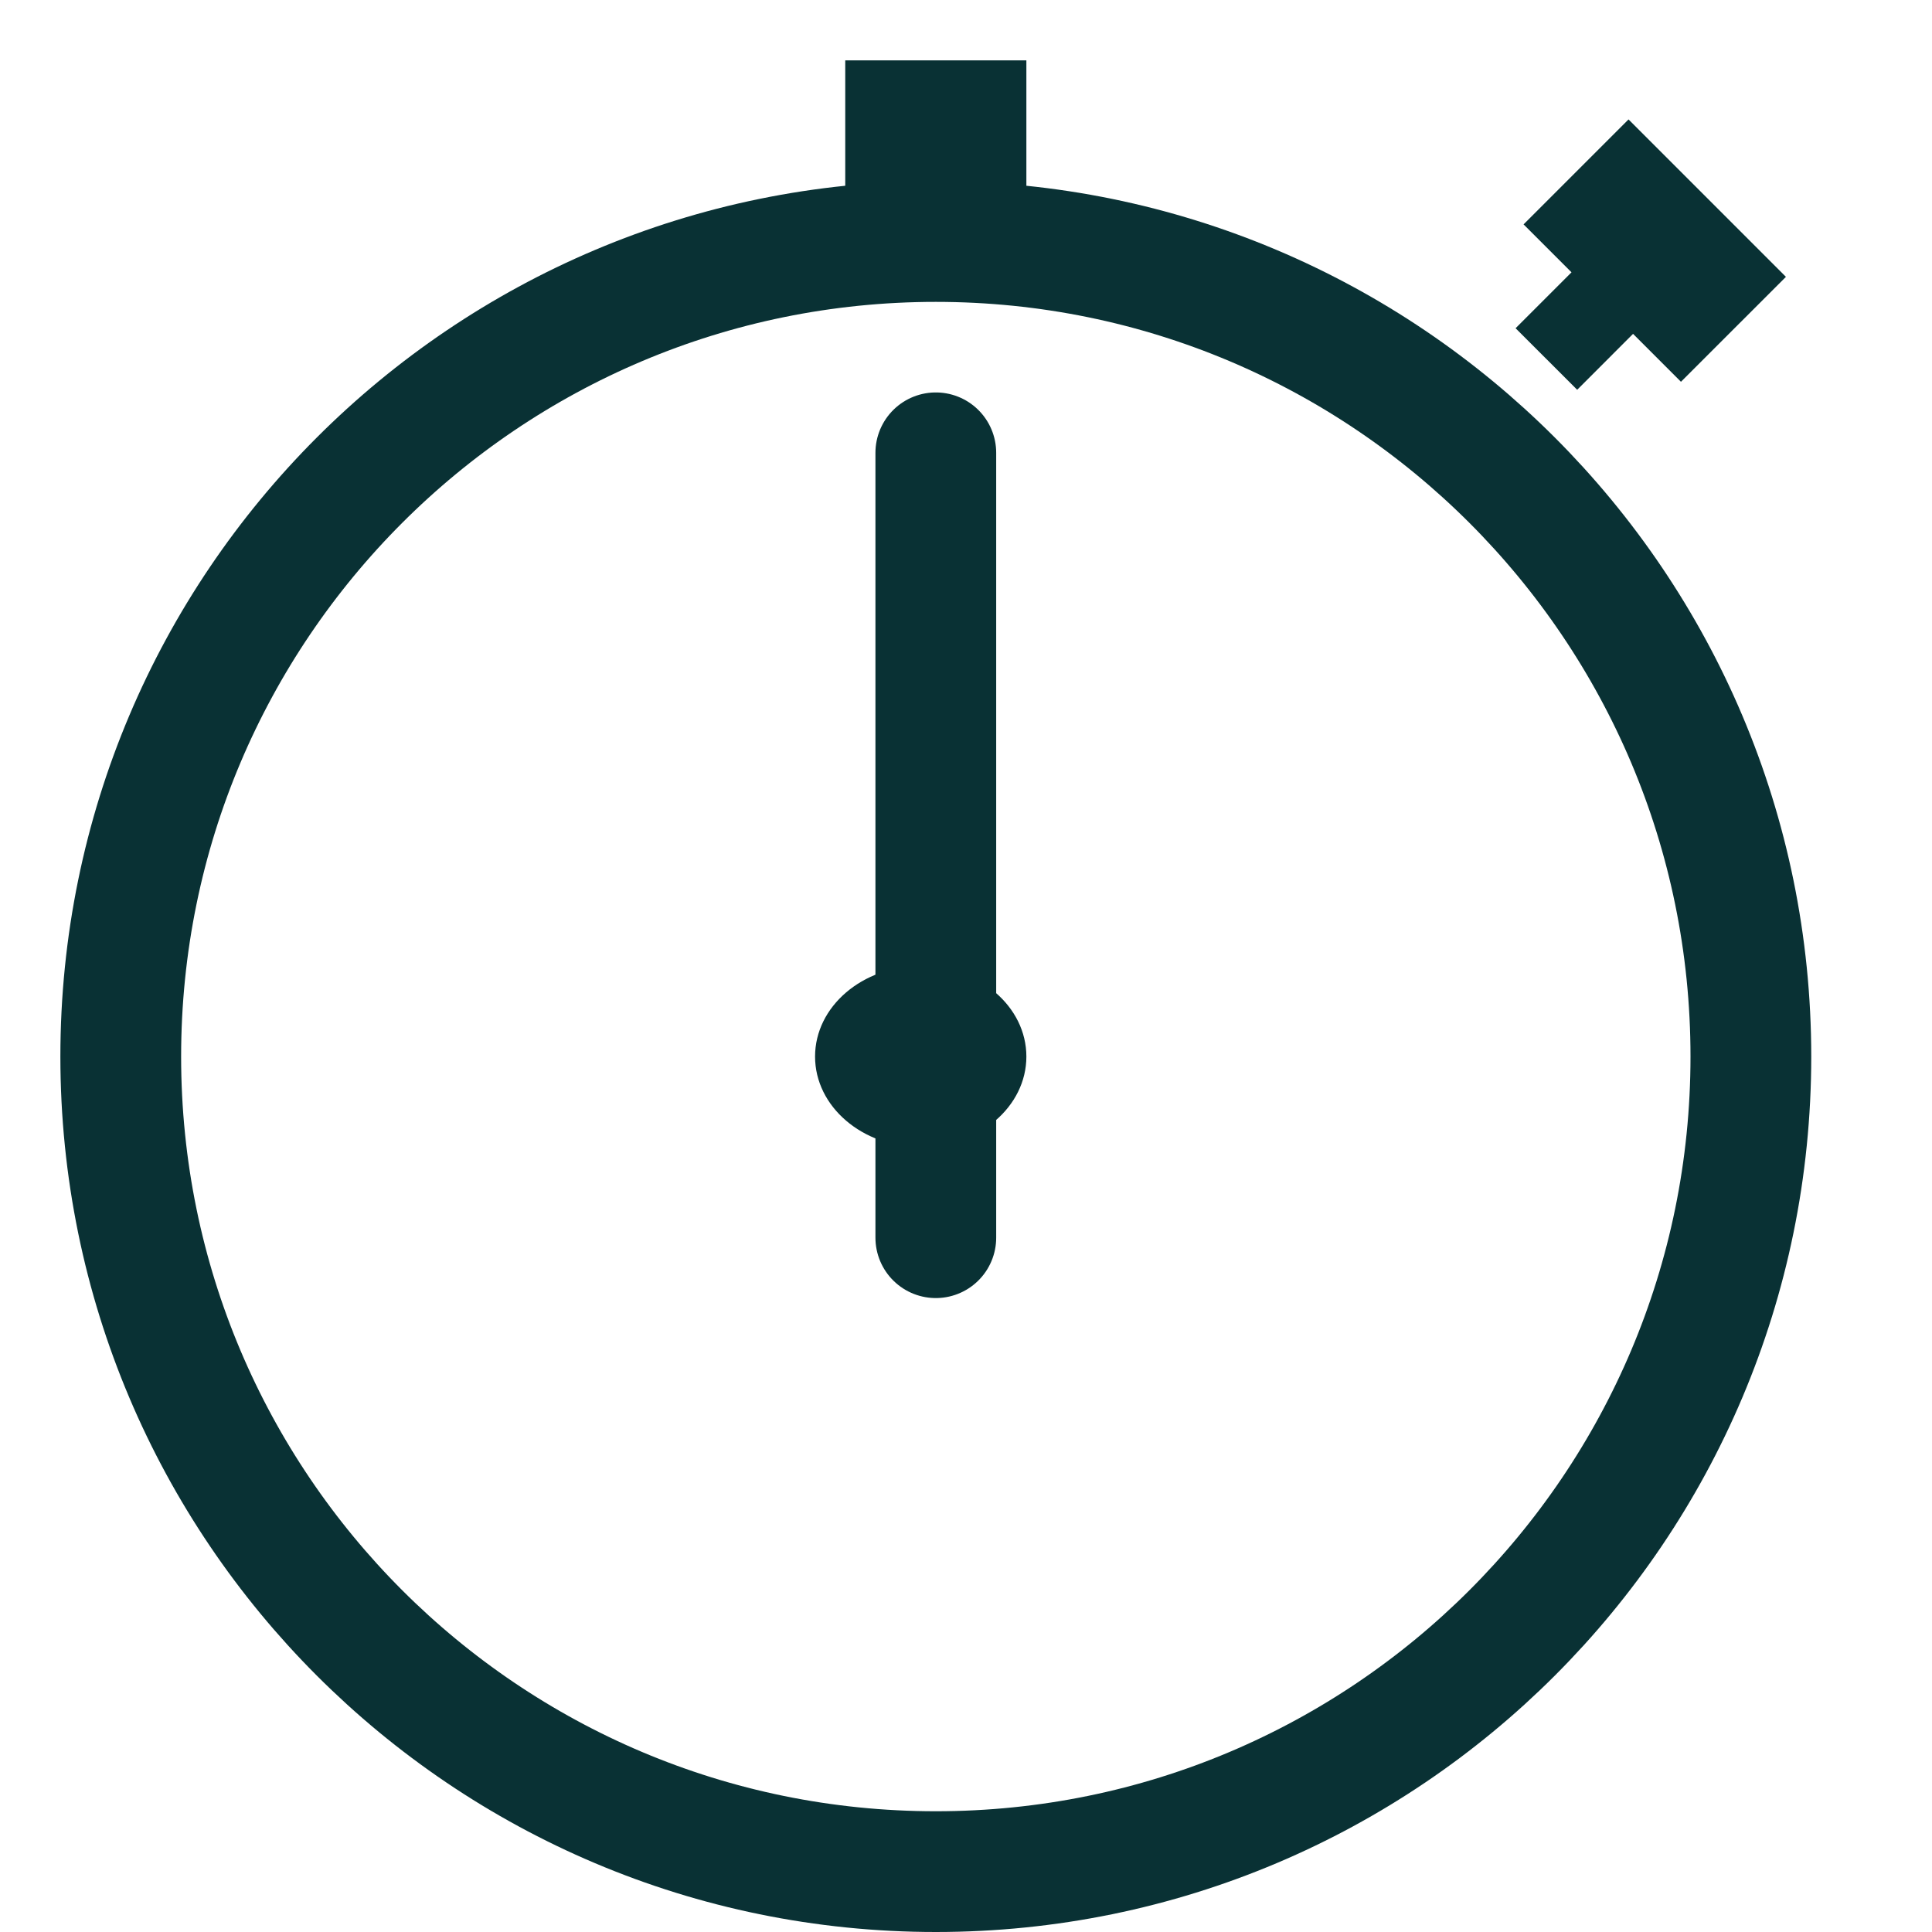 <svg width="64" height="64" viewBox="0 0 64 64" fill="none" xmlns="http://www.w3.org/2000/svg">
<g clip-path="url(#clip0_44_486)">
<path d="M31 62C45.912 62 58 49.912 58 35C58 20.088 45.912 8 31 8C16.088 8 4 20.088 4 35C4 49.912 16.088 62 31 62Z" stroke="#093134" stroke-width="4" stroke-miterlimit="10" stroke-linecap="round"/>
<path d="M30.5 38C32.433 38 34 36.657 34 35C34 33.343 32.433 32 30.5 32C28.567 32 27 33.343 27 35C27 36.657 28.567 38 30.5 38Z" fill="#093134"/>
<path d="M31 41V15" stroke="#093134" stroke-width="4" stroke-miterlimit="10" stroke-linecap="round"/>
<path d="M34 2H28V8H34V2Z" fill="#093134"/>
<path d="M53.947 3.956L50.47 7.433L55.684 12.647L59.161 9.171L53.947 3.956Z" fill="#093134"/>
<path d="M55.077 10.079L53.038 8.041L50.206 10.873L52.246 12.912L55.077 10.079Z" fill="#093134"/>
</g>
<defs>
<clipPath id="clip0_44_486">
<rect width="64" height="64" fill="white"/>
</clipPath>
</defs>
</svg>
